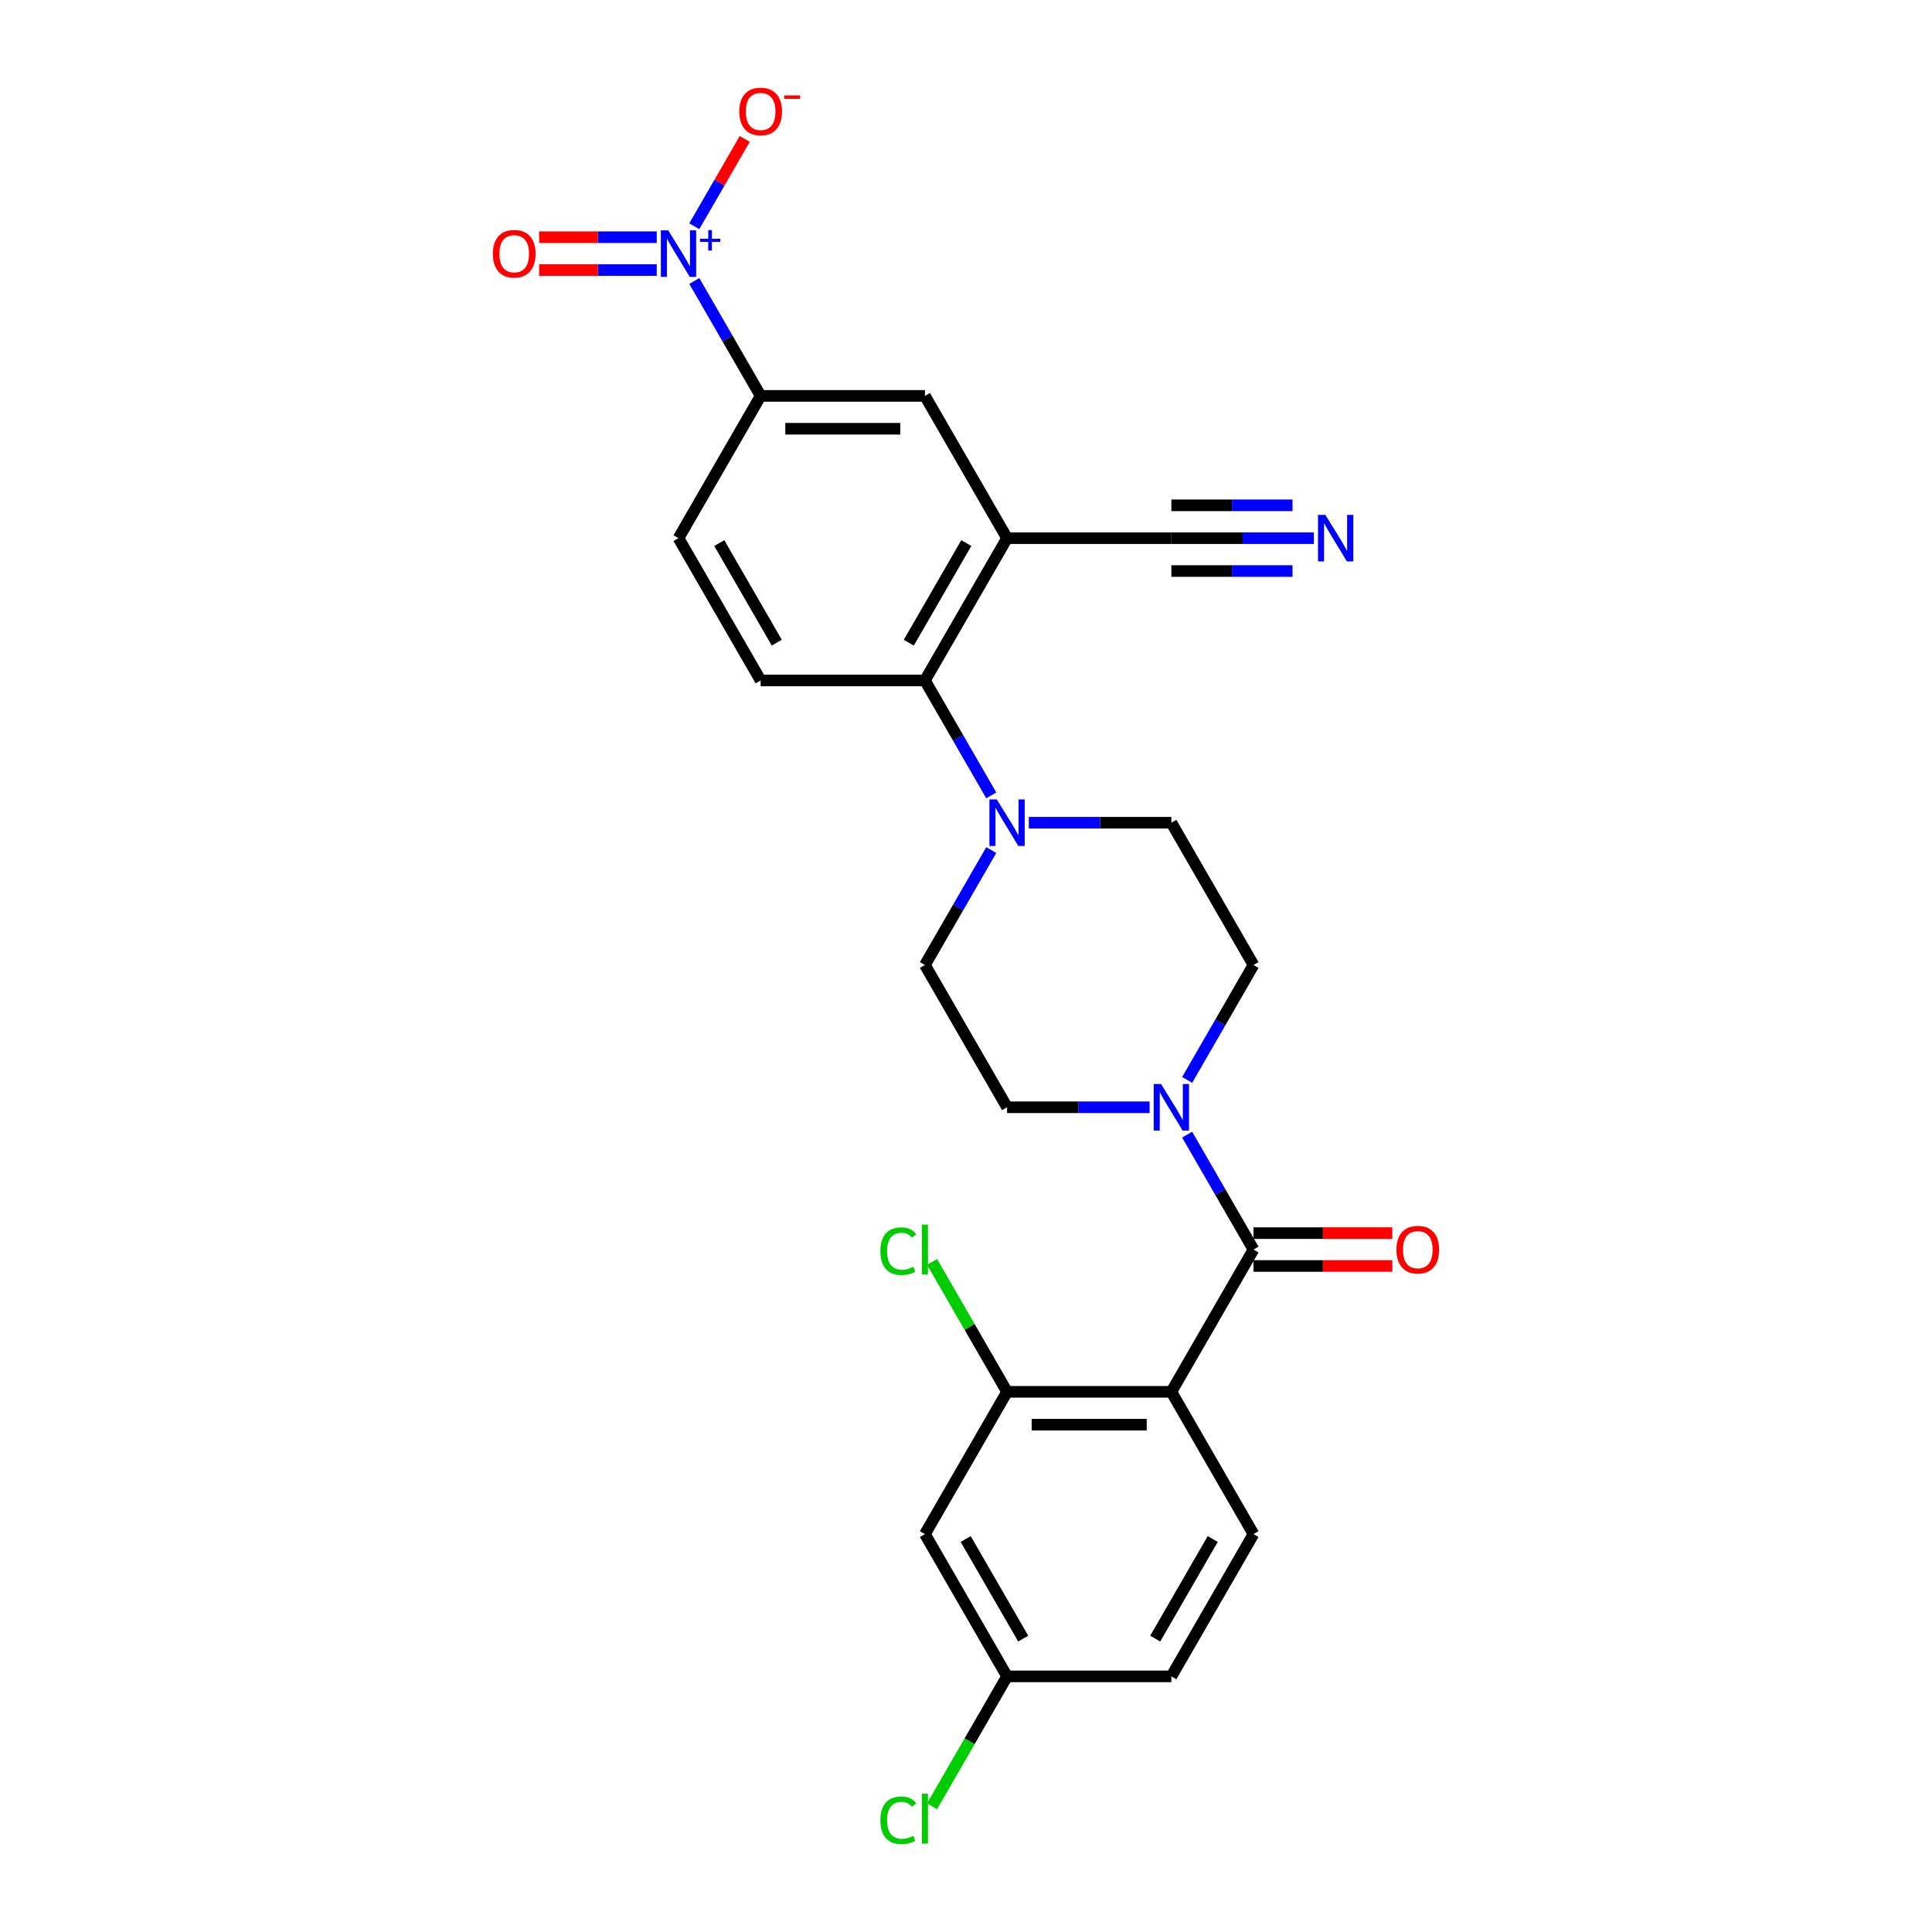 <?xml version='1.0' encoding='iso-8859-1'?>
<svg version='1.1' baseProfile='full'
              xmlns='http://www.w3.org/2000/svg'
                      xmlns:rdkit='http://www.rdkit.org/xml'
                      xmlns:xlink='http://www.w3.org/1999/xlink'
                  xml:space='preserve'
width='1000px' height='1000px' viewBox='0 0 1000 1000'>
<!-- END OF HEADER -->
<rect style='opacity:1.0;fill:#FFFFFF;stroke:none' width='1000' height='1000' x='0' y='0'> </rect>
<path class='bond-0' d='M 606.293,720.406 L 648.81,646.765' style='fill:none;fill-rule:evenodd;stroke:#000000;stroke-width:6px;stroke-linecap:butt;stroke-linejoin:miter;stroke-opacity:1' />
<path class='bond-5' d='M 606.293,720.406 L 521.259,720.406' style='fill:none;fill-rule:evenodd;stroke:#000000;stroke-width:6px;stroke-linecap:butt;stroke-linejoin:miter;stroke-opacity:1' />
<path class='bond-5' d='M 593.537,737.413 L 534.014,737.413' style='fill:none;fill-rule:evenodd;stroke:#000000;stroke-width:6px;stroke-linecap:butt;stroke-linejoin:miter;stroke-opacity:1' />
<path class='bond-11' d='M 606.293,720.406 L 648.81,794.048' style='fill:none;fill-rule:evenodd;stroke:#000000;stroke-width:6px;stroke-linecap:butt;stroke-linejoin:miter;stroke-opacity:1' />
<path class='bond-2' d='M 648.81,646.765 L 631.641,617.027' style='fill:none;fill-rule:evenodd;stroke:#000000;stroke-width:6px;stroke-linecap:butt;stroke-linejoin:miter;stroke-opacity:1' />
<path class='bond-2' d='M 631.641,617.027 L 614.472,587.29' style='fill:none;fill-rule:evenodd;stroke:#0000FF;stroke-width:6px;stroke-linecap:butt;stroke-linejoin:miter;stroke-opacity:1' />
<path class='bond-16' d='M 648.81,655.268 L 684.736,655.268' style='fill:none;fill-rule:evenodd;stroke:#000000;stroke-width:6px;stroke-linecap:butt;stroke-linejoin:miter;stroke-opacity:1' />
<path class='bond-16' d='M 684.736,655.268 L 720.663,655.268' style='fill:none;fill-rule:evenodd;stroke:#FF0000;stroke-width:6px;stroke-linecap:butt;stroke-linejoin:miter;stroke-opacity:1' />
<path class='bond-16' d='M 648.81,638.261 L 684.736,638.261' style='fill:none;fill-rule:evenodd;stroke:#000000;stroke-width:6px;stroke-linecap:butt;stroke-linejoin:miter;stroke-opacity:1' />
<path class='bond-16' d='M 684.736,638.261 L 720.663,638.261' style='fill:none;fill-rule:evenodd;stroke:#FF0000;stroke-width:6px;stroke-linecap:butt;stroke-linejoin:miter;stroke-opacity:1' />
<path class='bond-1' d='M 359.37,145.44 L 376.538,175.177' style='fill:none;fill-rule:evenodd;stroke:#0000FF;stroke-width:6px;stroke-linecap:butt;stroke-linejoin:miter;stroke-opacity:1' />
<path class='bond-1' d='M 376.538,175.177 L 393.707,204.915' style='fill:none;fill-rule:evenodd;stroke:#000000;stroke-width:6px;stroke-linecap:butt;stroke-linejoin:miter;stroke-opacity:1' />
<path class='bond-14' d='M 359.37,117.106 L 372.42,94.503' style='fill:none;fill-rule:evenodd;stroke:#0000FF;stroke-width:6px;stroke-linecap:butt;stroke-linejoin:miter;stroke-opacity:1' />
<path class='bond-14' d='M 372.42,94.503 L 385.47,71.899' style='fill:none;fill-rule:evenodd;stroke:#FF0000;stroke-width:6px;stroke-linecap:butt;stroke-linejoin:miter;stroke-opacity:1' />
<path class='bond-15' d='M 339.932,122.77 L 309.494,122.77' style='fill:none;fill-rule:evenodd;stroke:#0000FF;stroke-width:6px;stroke-linecap:butt;stroke-linejoin:miter;stroke-opacity:1' />
<path class='bond-15' d='M 309.494,122.77 L 279.055,122.77' style='fill:none;fill-rule:evenodd;stroke:#FF0000;stroke-width:6px;stroke-linecap:butt;stroke-linejoin:miter;stroke-opacity:1' />
<path class='bond-15' d='M 339.932,139.776 L 309.494,139.776' style='fill:none;fill-rule:evenodd;stroke:#0000FF;stroke-width:6px;stroke-linecap:butt;stroke-linejoin:miter;stroke-opacity:1' />
<path class='bond-15' d='M 309.494,139.776 L 279.055,139.776' style='fill:none;fill-rule:evenodd;stroke:#FF0000;stroke-width:6px;stroke-linecap:butt;stroke-linejoin:miter;stroke-opacity:1' />
<path class='bond-17' d='M 614.472,558.956 L 631.641,529.219' style='fill:none;fill-rule:evenodd;stroke:#0000FF;stroke-width:6px;stroke-linecap:butt;stroke-linejoin:miter;stroke-opacity:1' />
<path class='bond-17' d='M 631.641,529.219 L 648.81,499.481' style='fill:none;fill-rule:evenodd;stroke:#000000;stroke-width:6px;stroke-linecap:butt;stroke-linejoin:miter;stroke-opacity:1' />
<path class='bond-18' d='M 595.034,573.123 L 558.146,573.123' style='fill:none;fill-rule:evenodd;stroke:#0000FF;stroke-width:6px;stroke-linecap:butt;stroke-linejoin:miter;stroke-opacity:1' />
<path class='bond-18' d='M 558.146,573.123 L 521.259,573.123' style='fill:none;fill-rule:evenodd;stroke:#000000;stroke-width:6px;stroke-linecap:butt;stroke-linejoin:miter;stroke-opacity:1' />
<path class='bond-3' d='M 521.259,278.556 L 478.741,352.198' style='fill:none;fill-rule:evenodd;stroke:#000000;stroke-width:6px;stroke-linecap:butt;stroke-linejoin:miter;stroke-opacity:1' />
<path class='bond-3' d='M 500.153,281.099 L 470.391,332.648' style='fill:none;fill-rule:evenodd;stroke:#000000;stroke-width:6px;stroke-linecap:butt;stroke-linejoin:miter;stroke-opacity:1' />
<path class='bond-8' d='M 521.259,278.556 L 606.293,278.556' style='fill:none;fill-rule:evenodd;stroke:#000000;stroke-width:6px;stroke-linecap:butt;stroke-linejoin:miter;stroke-opacity:1' />
<path class='bond-10' d='M 521.259,278.556 L 478.741,204.915' style='fill:none;fill-rule:evenodd;stroke:#000000;stroke-width:6px;stroke-linecap:butt;stroke-linejoin:miter;stroke-opacity:1' />
<path class='bond-4' d='M 513.079,440.006 L 495.91,469.744' style='fill:none;fill-rule:evenodd;stroke:#0000FF;stroke-width:6px;stroke-linecap:butt;stroke-linejoin:miter;stroke-opacity:1' />
<path class='bond-4' d='M 495.91,469.744 L 478.741,499.481' style='fill:none;fill-rule:evenodd;stroke:#000000;stroke-width:6px;stroke-linecap:butt;stroke-linejoin:miter;stroke-opacity:1' />
<path class='bond-6' d='M 513.079,411.673 L 495.91,381.935' style='fill:none;fill-rule:evenodd;stroke:#0000FF;stroke-width:6px;stroke-linecap:butt;stroke-linejoin:miter;stroke-opacity:1' />
<path class='bond-6' d='M 495.91,381.935 L 478.741,352.198' style='fill:none;fill-rule:evenodd;stroke:#000000;stroke-width:6px;stroke-linecap:butt;stroke-linejoin:miter;stroke-opacity:1' />
<path class='bond-27' d='M 532.517,425.84 L 569.405,425.84' style='fill:none;fill-rule:evenodd;stroke:#0000FF;stroke-width:6px;stroke-linecap:butt;stroke-linejoin:miter;stroke-opacity:1' />
<path class='bond-27' d='M 569.405,425.84 L 606.293,425.84' style='fill:none;fill-rule:evenodd;stroke:#000000;stroke-width:6px;stroke-linecap:butt;stroke-linejoin:miter;stroke-opacity:1' />
<path class='bond-12' d='M 521.259,720.406 L 478.741,794.048' style='fill:none;fill-rule:evenodd;stroke:#000000;stroke-width:6px;stroke-linecap:butt;stroke-linejoin:miter;stroke-opacity:1' />
<path class='bond-23' d='M 521.259,720.406 L 501.845,686.781' style='fill:none;fill-rule:evenodd;stroke:#000000;stroke-width:6px;stroke-linecap:butt;stroke-linejoin:miter;stroke-opacity:1' />
<path class='bond-23' d='M 501.845,686.781 L 482.432,653.157' style='fill:none;fill-rule:evenodd;stroke:#00CC00;stroke-width:6px;stroke-linecap:butt;stroke-linejoin:miter;stroke-opacity:1' />
<path class='bond-13' d='M 478.741,352.198 L 393.707,352.198' style='fill:none;fill-rule:evenodd;stroke:#000000;stroke-width:6px;stroke-linecap:butt;stroke-linejoin:miter;stroke-opacity:1' />
<path class='bond-7' d='M 393.707,204.915 L 351.19,278.556' style='fill:none;fill-rule:evenodd;stroke:#000000;stroke-width:6px;stroke-linecap:butt;stroke-linejoin:miter;stroke-opacity:1' />
<path class='bond-28' d='M 393.707,204.915 L 478.741,204.915' style='fill:none;fill-rule:evenodd;stroke:#000000;stroke-width:6px;stroke-linecap:butt;stroke-linejoin:miter;stroke-opacity:1' />
<path class='bond-28' d='M 406.463,221.922 L 465.986,221.922' style='fill:none;fill-rule:evenodd;stroke:#000000;stroke-width:6px;stroke-linecap:butt;stroke-linejoin:miter;stroke-opacity:1' />
<path class='bond-9' d='M 606.293,278.556 L 643.18,278.556' style='fill:none;fill-rule:evenodd;stroke:#000000;stroke-width:6px;stroke-linecap:butt;stroke-linejoin:miter;stroke-opacity:1' />
<path class='bond-9' d='M 643.18,278.556 L 680.068,278.556' style='fill:none;fill-rule:evenodd;stroke:#0000FF;stroke-width:6px;stroke-linecap:butt;stroke-linejoin:miter;stroke-opacity:1' />
<path class='bond-9' d='M 606.293,295.563 L 637.647,295.563' style='fill:none;fill-rule:evenodd;stroke:#000000;stroke-width:6px;stroke-linecap:butt;stroke-linejoin:miter;stroke-opacity:1' />
<path class='bond-9' d='M 637.647,295.563 L 669.002,295.563' style='fill:none;fill-rule:evenodd;stroke:#0000FF;stroke-width:6px;stroke-linecap:butt;stroke-linejoin:miter;stroke-opacity:1' />
<path class='bond-9' d='M 606.293,261.55 L 637.647,261.55' style='fill:none;fill-rule:evenodd;stroke:#000000;stroke-width:6px;stroke-linecap:butt;stroke-linejoin:miter;stroke-opacity:1' />
<path class='bond-9' d='M 637.647,261.55 L 669.002,261.55' style='fill:none;fill-rule:evenodd;stroke:#0000FF;stroke-width:6px;stroke-linecap:butt;stroke-linejoin:miter;stroke-opacity:1' />
<path class='bond-24' d='M 648.81,794.048 L 606.293,867.69' style='fill:none;fill-rule:evenodd;stroke:#000000;stroke-width:6px;stroke-linecap:butt;stroke-linejoin:miter;stroke-opacity:1' />
<path class='bond-24' d='M 627.704,796.591 L 597.942,848.14' style='fill:none;fill-rule:evenodd;stroke:#000000;stroke-width:6px;stroke-linecap:butt;stroke-linejoin:miter;stroke-opacity:1' />
<path class='bond-26' d='M 478.741,794.048 L 521.259,867.69' style='fill:none;fill-rule:evenodd;stroke:#000000;stroke-width:6px;stroke-linecap:butt;stroke-linejoin:miter;stroke-opacity:1' />
<path class='bond-26' d='M 499.847,796.591 L 529.609,848.14' style='fill:none;fill-rule:evenodd;stroke:#000000;stroke-width:6px;stroke-linecap:butt;stroke-linejoin:miter;stroke-opacity:1' />
<path class='bond-21' d='M 393.707,352.198 L 351.19,278.556' style='fill:none;fill-rule:evenodd;stroke:#000000;stroke-width:6px;stroke-linecap:butt;stroke-linejoin:miter;stroke-opacity:1' />
<path class='bond-21' d='M 402.058,332.648 L 372.296,281.099' style='fill:none;fill-rule:evenodd;stroke:#000000;stroke-width:6px;stroke-linecap:butt;stroke-linejoin:miter;stroke-opacity:1' />
<path class='bond-19' d='M 648.81,499.481 L 606.293,425.84' style='fill:none;fill-rule:evenodd;stroke:#000000;stroke-width:6px;stroke-linecap:butt;stroke-linejoin:miter;stroke-opacity:1' />
<path class='bond-20' d='M 521.259,573.123 L 478.741,499.481' style='fill:none;fill-rule:evenodd;stroke:#000000;stroke-width:6px;stroke-linecap:butt;stroke-linejoin:miter;stroke-opacity:1' />
<path class='bond-22' d='M 521.259,867.69 L 606.293,867.69' style='fill:none;fill-rule:evenodd;stroke:#000000;stroke-width:6px;stroke-linecap:butt;stroke-linejoin:miter;stroke-opacity:1' />
<path class='bond-25' d='M 521.259,867.69 L 501.845,901.314' style='fill:none;fill-rule:evenodd;stroke:#000000;stroke-width:6px;stroke-linecap:butt;stroke-linejoin:miter;stroke-opacity:1' />
<path class='bond-25' d='M 501.845,901.314 L 482.432,934.939' style='fill:none;fill-rule:evenodd;stroke:#00CC00;stroke-width:6px;stroke-linecap:butt;stroke-linejoin:miter;stroke-opacity:1' />
<path  class='atom-2' d='M 345.867 119.232
L 353.758 131.987
Q 354.541 133.246, 355.799 135.525
Q 357.058 137.804, 357.126 137.94
L 357.126 119.232
L 360.323 119.232
L 360.323 143.314
L 357.024 143.314
L 348.554 129.368
Q 347.568 127.736, 346.514 125.865
Q 345.493 123.994, 345.187 123.416
L 345.187 143.314
L 342.058 143.314
L 342.058 119.232
L 345.867 119.232
' fill='#0000FF'/>
<path  class='atom-2' d='M 362.343 123.573
L 366.586 123.573
L 366.586 119.106
L 368.472 119.106
L 368.472 123.573
L 372.827 123.573
L 372.827 125.189
L 368.472 125.189
L 368.472 129.679
L 366.586 129.679
L 366.586 125.189
L 362.343 125.189
L 362.343 123.573
' fill='#0000FF'/>
<path  class='atom-3' d='M 600.969 561.082
L 608.861 573.837
Q 609.643 575.096, 610.901 577.375
Q 612.16 579.654, 612.228 579.79
L 612.228 561.082
L 615.425 561.082
L 615.425 585.164
L 612.126 585.164
L 603.657 571.218
Q 602.67 569.586, 601.616 567.715
Q 600.595 565.844, 600.289 565.266
L 600.289 585.164
L 597.16 585.164
L 597.16 561.082
L 600.969 561.082
' fill='#0000FF'/>
<path  class='atom-5' d='M 515.935 413.799
L 523.827 426.554
Q 524.609 427.812, 525.867 430.091
Q 527.126 432.37, 527.194 432.506
L 527.194 413.799
L 530.391 413.799
L 530.391 437.88
L 527.092 437.88
L 518.622 423.935
Q 517.636 422.302, 516.582 420.431
Q 515.561 418.561, 515.255 417.983
L 515.255 437.88
L 512.126 437.88
L 512.126 413.799
L 515.935 413.799
' fill='#0000FF'/>
<path  class='atom-10' d='M 686.003 266.516
L 693.895 279.271
Q 694.677 280.529, 695.935 282.808
Q 697.194 285.087, 697.262 285.223
L 697.262 266.516
L 700.459 266.516
L 700.459 290.597
L 697.16 290.597
L 688.691 276.652
Q 687.704 275.019, 686.65 273.148
Q 685.629 271.277, 685.323 270.699
L 685.323 290.597
L 682.194 290.597
L 682.194 266.516
L 686.003 266.516
' fill='#0000FF'/>
<path  class='atom-15' d='M 382.653 57.699
Q 382.653 51.917, 385.51 48.686
Q 388.367 45.455, 393.707 45.455
Q 399.048 45.455, 401.905 48.686
Q 404.762 51.917, 404.762 57.699
Q 404.762 63.55, 401.871 66.883
Q 398.98 70.182, 393.707 70.182
Q 388.401 70.182, 385.51 66.883
Q 382.653 63.584, 382.653 57.699
M 393.707 67.461
Q 397.381 67.461, 399.354 65.012
Q 401.361 62.529, 401.361 57.699
Q 401.361 52.972, 399.354 50.591
Q 397.381 48.176, 393.707 48.176
Q 390.034 48.176, 388.027 50.557
Q 386.054 52.938, 386.054 57.699
Q 386.054 62.563, 388.027 65.012
Q 390.034 67.461, 393.707 67.461
' fill='#FF0000'/>
<path  class='atom-15' d='M 405.884 49.385
L 414.123 49.385
L 414.123 51.181
L 405.884 51.181
L 405.884 49.385
' fill='#FF0000'/>
<path  class='atom-16' d='M 255.102 131.341
Q 255.102 125.559, 257.959 122.327
Q 260.816 119.096, 266.156 119.096
Q 271.497 119.096, 274.354 122.327
Q 277.211 125.559, 277.211 131.341
Q 277.211 137.191, 274.32 140.525
Q 271.428 143.824, 266.156 143.824
Q 260.85 143.824, 257.959 140.525
Q 255.102 137.225, 255.102 131.341
M 266.156 141.103
Q 269.83 141.103, 271.803 138.654
Q 273.809 136.171, 273.809 131.341
Q 273.809 126.613, 271.803 124.232
Q 269.83 121.817, 266.156 121.817
Q 262.483 121.817, 260.476 124.198
Q 258.503 126.579, 258.503 131.341
Q 258.503 136.205, 260.476 138.654
Q 262.483 141.103, 266.156 141.103
' fill='#FF0000'/>
<path  class='atom-17' d='M 722.789 646.833
Q 722.789 641.05, 725.646 637.819
Q 728.503 634.588, 733.844 634.588
Q 739.184 634.588, 742.041 637.819
Q 744.898 641.05, 744.898 646.833
Q 744.898 652.683, 742.007 656.016
Q 739.116 659.316, 733.844 659.316
Q 728.538 659.316, 725.646 656.016
Q 722.789 652.717, 722.789 646.833
M 733.844 656.595
Q 737.517 656.595, 739.49 654.146
Q 741.497 651.663, 741.497 646.833
Q 741.497 642.105, 739.49 639.724
Q 737.517 637.309, 733.844 637.309
Q 730.17 637.309, 728.163 639.69
Q 726.191 642.071, 726.191 646.833
Q 726.191 651.697, 728.163 654.146
Q 730.17 656.595, 733.844 656.595
' fill='#FF0000'/>
<path  class='atom-24' d='M 455.68 647.598
Q 455.68 641.612, 458.469 638.482
Q 461.293 635.319, 466.633 635.319
Q 471.599 635.319, 474.252 638.822
L 472.007 640.659
Q 470.068 638.108, 466.633 638.108
Q 462.993 638.108, 461.054 640.557
Q 459.15 642.972, 459.15 647.598
Q 459.15 652.36, 461.122 654.809
Q 463.129 657.258, 467.007 657.258
Q 469.66 657.258, 472.755 655.659
L 473.707 658.21
Q 472.449 659.026, 470.544 659.503
Q 468.639 659.979, 466.531 659.979
Q 461.293 659.979, 458.469 656.782
Q 455.68 653.584, 455.68 647.598
' fill='#00CC00'/>
<path  class='atom-24' d='M 477.177 633.856
L 480.306 633.856
L 480.306 659.673
L 477.177 659.673
L 477.177 633.856
' fill='#00CC00'/>
<path  class='atom-26' d='M 455.68 942.164
Q 455.68 936.178, 458.469 933.049
Q 461.293 929.886, 466.633 929.886
Q 471.599 929.886, 474.252 933.389
L 472.007 935.226
Q 470.068 932.675, 466.633 932.675
Q 462.993 932.675, 461.054 935.124
Q 459.15 937.539, 459.15 942.164
Q 459.15 946.926, 461.122 949.375
Q 463.129 951.824, 467.007 951.824
Q 469.66 951.824, 472.755 950.226
L 473.707 952.777
Q 472.449 953.593, 470.544 954.069
Q 468.639 954.545, 466.531 954.545
Q 461.293 954.545, 458.469 951.348
Q 455.68 948.151, 455.68 942.164
' fill='#00CC00'/>
<path  class='atom-26' d='M 477.177 928.423
L 480.306 928.423
L 480.306 954.239
L 477.177 954.239
L 477.177 928.423
' fill='#00CC00'/>
</svg>
